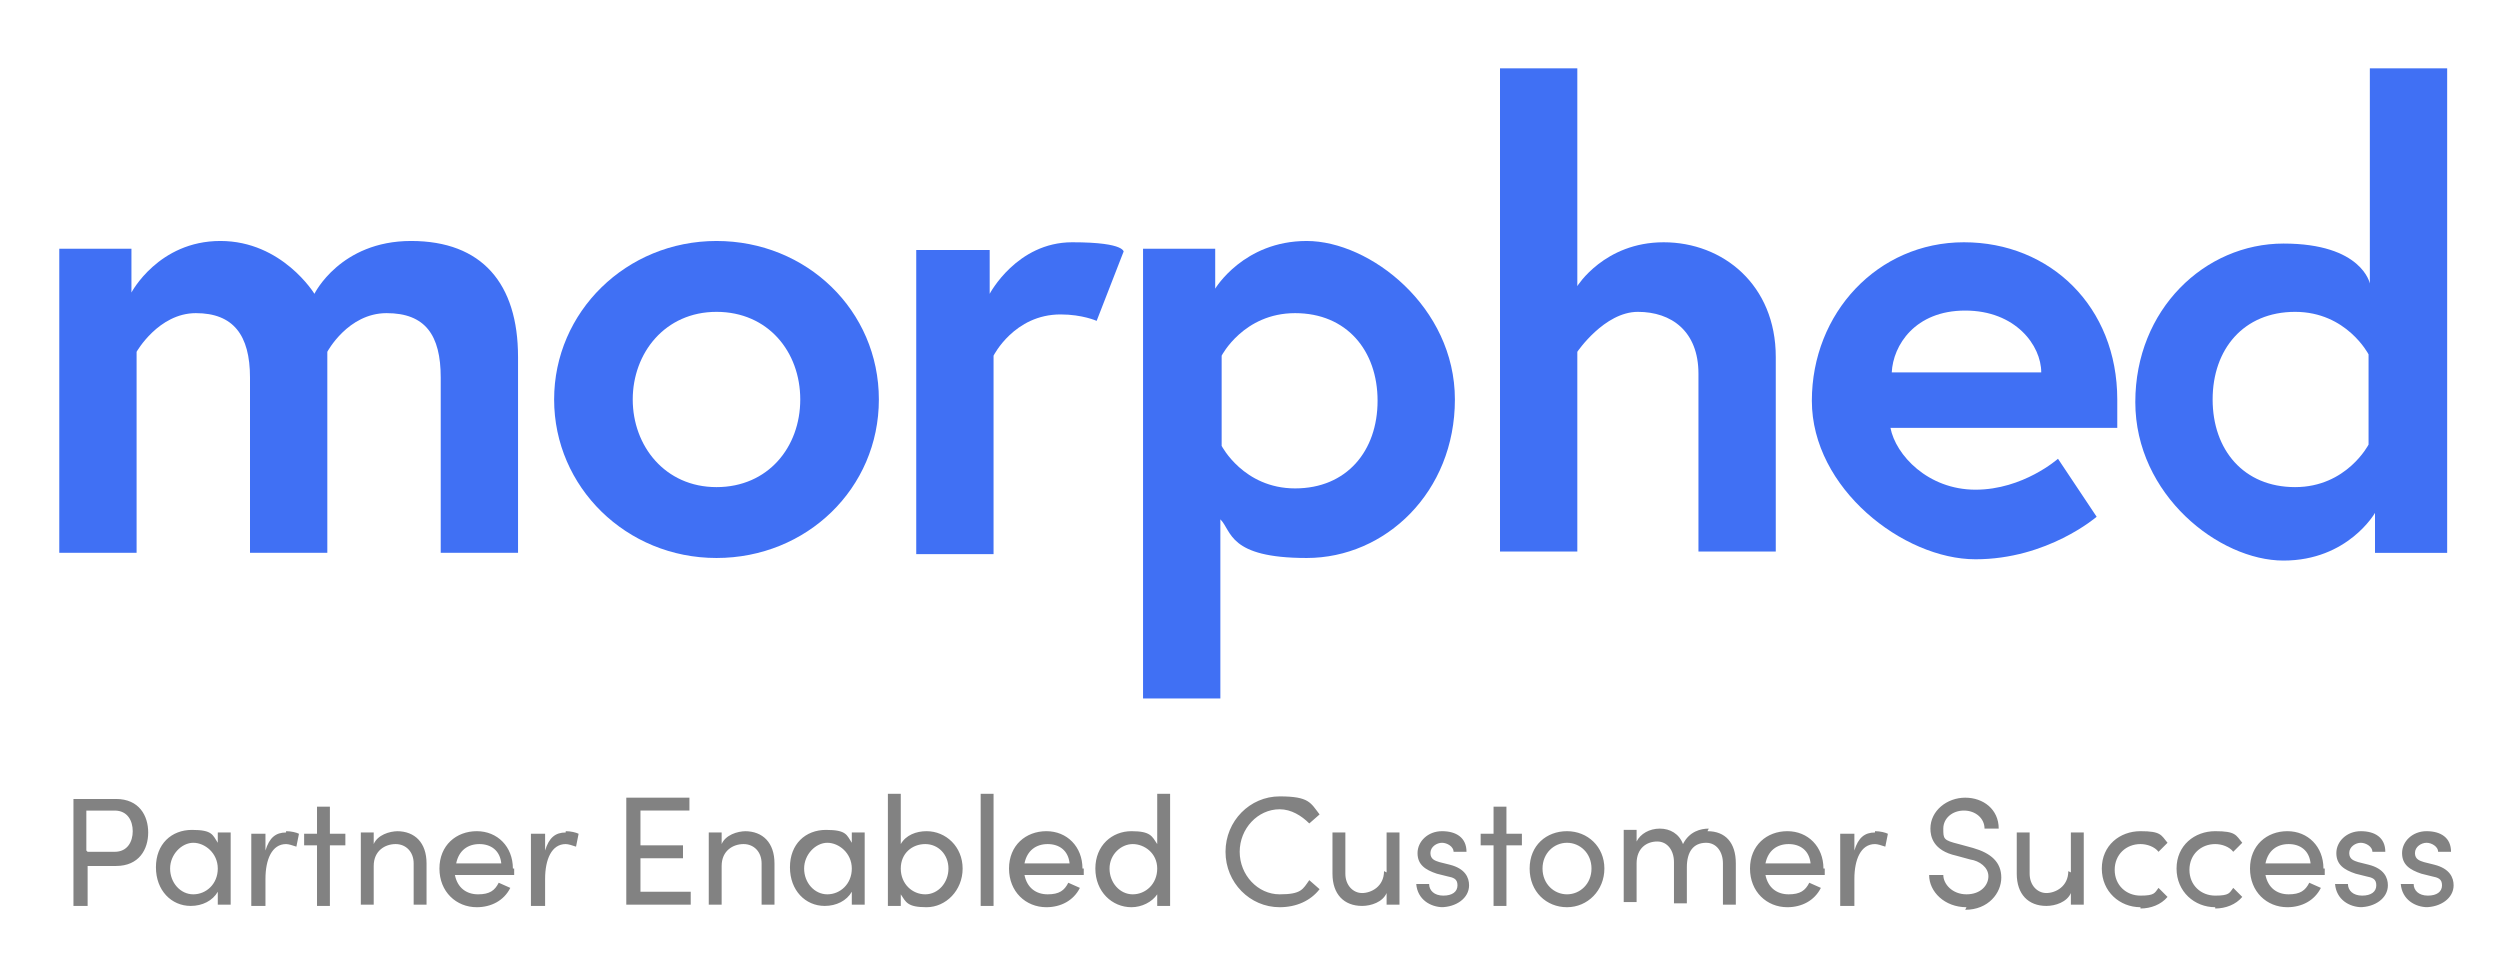 <svg xmlns="http://www.w3.org/2000/svg" viewBox="0 0 194 76"><defs><style>      .cls-1 {        fill: #828282;      }      .cls-2 {        fill: #4070f4;      }    </style></defs><g><g id="Layer_1"><path class="cls-2" d="M40.2,27.7v15.2h-6v-13.6c0-3.3-1.2-5-4.2-5s-4.6,3-4.6,3v15.6h-6v-13.6c0-3.3-1.3-5-4.2-5s-4.6,3-4.6,3v15.6h-6v-23.6h5.6v3.4s2.1-4,6.9-4,7.3,4.1,7.3,4.1c0,0,2-4.1,7.5-4.1s8.3,3.3,8.3,9Z"></path><path class="cls-2" d="M68.2,31c0,6.9-5.6,12.3-12.6,12.3s-12.6-5.5-12.6-12.3,5.6-12.3,12.6-12.3,12.6,5.4,12.6,12.3ZM62.1,31c0-3.7-2.5-6.8-6.5-6.8s-6.5,3.2-6.5,6.8,2.5,6.8,6.5,6.8c4,0,6.5-3.1,6.5-6.8Z"></path><path class="cls-2" d="M87.2,19.5l-2.1,5.4s-1.1-.5-2.8-.5c-3.6,0-5.2,3.2-5.2,3.2v15.4h-6v-23.6h5.7v3.4s2.1-4,6.4-4,4,.8,4,.8Z"></path><path class="cls-2" d="M94.3,19.3v3.1s2.2-3.7,7.1-3.7,11.5,5.1,11.5,12.3-5.4,12.3-11.5,12.3-5.8-2.1-6.7-3v13.9h-6V19.3h5.6ZM94.8,34.6s1.7,3.3,5.7,3.3,6.4-2.9,6.4-6.8-2.4-6.8-6.4-6.8-5.7,3.3-5.7,3.3v7Z"></path><path class="cls-2" d="M137.8,27.6v15.2h-6v-13.8c0-3.3-2.1-4.8-4.7-4.8s-4.7,3.1-4.7,3.1v15.5h-6V5.3h6v16.9s2.1-3.4,6.7-3.4,8.7,3.3,8.7,8.9Z"></path><path class="cls-2" d="M164.3,31c0,.4,0,1.4,0,2.2h-17.6c.4,2.1,2.9,4.8,6.6,4.8s6.4-2.4,6.4-2.4l3,4.5s-3.8,3.3-9.4,3.3-12.7-5.5-12.7-12.3,5.1-12.3,11.8-12.3,11.9,5,11.9,12.2ZM158.4,28.9c0-2.1-2-4.8-5.9-4.8s-5.6,2.7-5.7,4.8h11.7Z"></path><path class="cls-2" d="M189.8,42.9h-5.5v-3.1s-2.1,3.7-7.1,3.7-11.5-5.1-11.5-12.3,5.4-12.3,11.5-12.3,6.7,3.1,6.7,3.1V5.3h6v37.6h0ZM183.8,27.5s-1.7-3.3-5.7-3.3-6.4,2.9-6.4,6.8,2.4,6.8,6.4,6.8,5.7-3.3,5.7-3.3v-7Z"></path><path class="cls-1" d="M5.7,62h3.3c1.8,0,2.5,1.3,2.5,2.6s-.7,2.6-2.5,2.6h-2.2v3.1h-1.1v-8.3ZM6.8,66.1h2.1c1,0,1.4-.8,1.4-1.6s-.4-1.6-1.4-1.6h-2.2v3.1ZM16.9,65.5v-.9h1v5.6h-1v-1c-.4.7-1.2,1.1-2.1,1.1-1.5,0-2.7-1.2-2.7-3s1.2-2.9,2.8-2.9,1.6.4,2,1ZM15,69.4c1,0,1.9-.8,1.9-2s-1-2-1.9-2-1.8.9-1.8,2,.8,2,1.8,2ZM22.2,64.5c.4,0,.8.1,1,.2l-.2,1c-.3-.1-.6-.2-.8-.2-1.1,0-1.6,1.2-1.6,2.7v2.1h-1.1v-5.6h1.1v1.3c.3-1,.8-1.4,1.6-1.4ZM25.6,64.7h1.2v.9h-1.2v4.7h-1v-4.7h-1v-.9h1v-2.1h1v2.1ZM30.8,64.5c1.4,0,2.3.9,2.3,2.5v3.2h-1v-3.2c0-.9-.6-1.5-1.4-1.5s-1.7.5-1.7,1.7v3h-1v-5.6h1v.9c.3-.7,1.2-1,1.9-1ZM39.9,67.4c0,.2,0,.3,0,.5h-4.6c.2,1,.9,1.5,1.8,1.5s1.3-.3,1.6-.9l.9.4c-.5,1-1.5,1.5-2.6,1.5-1.6,0-2.9-1.2-2.9-3s1.3-2.9,2.9-2.9,2.8,1.2,2.8,2.9ZM35.4,67h3.5c-.1-1-.8-1.5-1.7-1.5s-1.6.5-1.8,1.5ZM43.9,64.5c.4,0,.8.1,1,.2l-.2,1c-.3-.1-.6-.2-.8-.2-1.1,0-1.6,1.2-1.6,2.7v2.1h-1.1v-5.6h1.1v1.3c.3-1,.8-1.4,1.6-1.4ZM49.7,66.7v2.5h3.9v1h-5v-8.3h4.9v1h-3.8v2.7h3.3v1h-3.3ZM57.8,64.5c1.4,0,2.3.9,2.3,2.5v3.2h-1v-3.2c0-.9-.6-1.5-1.4-1.5s-1.7.5-1.7,1.7v3h-1v-5.6h1v.9c.3-.7,1.2-1,1.9-1ZM66.1,65.5v-.9h1v5.6h-1v-1c-.4.7-1.2,1.1-2.1,1.1-1.5,0-2.7-1.2-2.7-3s1.2-2.9,2.8-2.9,1.6.4,2,1ZM64.2,69.4c1,0,1.9-.8,1.9-2s-1-2-1.9-2-1.8.9-1.8,2,.8,2,1.8,2ZM71.9,64.5c1.5,0,2.8,1.2,2.8,2.9s-1.3,3-2.8,3-1.6-.4-2-1v.9h-1v-8.7h1v3.9c.4-.7,1.2-1,2-1ZM71.8,69.4c1,0,1.8-.9,1.8-2s-.8-1.9-1.8-1.9-1.9.7-1.9,1.9.9,2,1.9,2ZM77.1,70.3h-1v-8.7h1v8.7ZM84.1,67.4c0,.2,0,.3,0,.5h-4.6c.2,1,.9,1.5,1.8,1.5s1.3-.3,1.6-.9l.9.4c-.5,1-1.5,1.5-2.6,1.5-1.6,0-2.9-1.2-2.9-3s1.3-2.9,2.9-2.9,2.8,1.2,2.8,2.9ZM79.5,67h3.5c-.1-1-.8-1.5-1.7-1.5s-1.6.5-1.8,1.5ZM89.8,65.5v-3.9h1v8.7h-1v-.9c-.4.6-1.2,1-2,1-1.5,0-2.8-1.2-2.8-3s1.3-2.9,2.8-2.9,1.6.4,2,1ZM87.9,69.4c1,0,1.9-.8,1.9-2s-1-1.9-1.9-1.9-1.8.8-1.8,1.9.8,2,1.8,2ZM99.3,70.4c-2.3,0-4.2-1.9-4.2-4.3s1.9-4.3,4.2-4.3,2.4.5,3.1,1.4l-.8.7c-.6-.6-1.4-1.1-2.3-1.1-1.7,0-3.1,1.5-3.1,3.3s1.4,3.3,3.1,3.3,1.8-.4,2.3-1.1l.8.7c-.7.9-1.8,1.4-3.1,1.4ZM107.6,67.7v-3.1h1v5.6h-1v-.9c-.3.7-1.2,1-1.9,1-1.4,0-2.3-.9-2.3-2.5v-3.2h1v3.2c0,.9.6,1.5,1.3,1.5s1.7-.5,1.7-1.7ZM112,70.4c-1,0-2-.6-2.1-1.8h1c0,.5.4.9,1.1.9s1.1-.3,1.1-.8-.3-.6-.8-.7l-.8-.2c-.9-.3-1.5-.7-1.5-1.6s.8-1.7,1.9-1.7,1.9.5,1.9,1.6h-1c0-.4-.5-.7-.9-.7s-.9.3-.9.8.4.6.7.7l.8.2c1.2.3,1.5,1,1.5,1.6,0,1-1,1.7-2.2,1.7ZM116.9,64.7h1.2v.9h-1.2v4.7h-1v-4.7h-1v-.9h1v-2.1h1v2.1ZM121.6,70.4c-1.6,0-2.9-1.2-2.9-3s1.3-2.9,2.9-2.9,2.9,1.2,2.9,2.9-1.3,3-2.9,3ZM121.6,69.4c1,0,1.9-.8,1.9-2s-.9-2-1.9-2-1.9.8-1.9,2,.9,2,1.9,2ZM132.5,64.5c1.4,0,2.2.9,2.2,2.5v3.2h-1v-3.2c0-.9-.5-1.6-1.3-1.6-1,0-1.5.7-1.5,1.9v2.8h-1v-3.2c0-.9-.5-1.6-1.3-1.6s-1.6.5-1.6,1.7v3h-1v-5.6h1v.9c.3-.6,1-1,1.8-1s1.5.4,1.8,1.2c.5-1,1.4-1.2,2-1.2ZM141.6,67.4c0,.2,0,.3,0,.5h-4.6c.2,1,.9,1.5,1.8,1.5s1.3-.3,1.6-.9l.9.4c-.5,1-1.5,1.5-2.6,1.5-1.6,0-2.9-1.2-2.9-3s1.3-2.9,2.9-2.9,2.8,1.2,2.8,2.9ZM137,67h3.5c-.1-1-.8-1.5-1.7-1.5s-1.6.5-1.8,1.5ZM145.5,64.5c.4,0,.8.1,1,.2l-.2,1c-.3-.1-.6-.2-.8-.2-1.1,0-1.6,1.2-1.6,2.7v2.1h-1.1v-5.6h1.1v1.3c.3-1,.8-1.4,1.6-1.4ZM152.6,70.4c-1.7,0-2.9-1.2-2.9-2.5h1.1c0,.7.7,1.5,1.8,1.5s1.7-.7,1.7-1.4-.7-1.2-1.4-1.3l-1.1-.3c-1.8-.4-2-1.5-2-2.1,0-1.4,1.3-2.4,2.7-2.4s2.6.9,2.6,2.4h-1.1c0-.8-.7-1.4-1.6-1.4s-1.6.6-1.6,1.4,0,.9,1.2,1.2l1.1.3c1.4.4,2.2,1.1,2.2,2.3s-1,2.5-2.8,2.5ZM160.7,67.7v-3.1h1v5.6h-1v-.9c-.3.7-1.2,1-1.9,1-1.4,0-2.3-.9-2.3-2.5v-3.2h1v3.2c0,.9.6,1.5,1.3,1.5s1.7-.5,1.7-1.7ZM166.1,70.4c-1.6,0-3-1.2-3-3s1.4-2.9,3-2.9,1.6.3,2.1.9l-.7.7c-.3-.4-.9-.6-1.4-.6-1.1,0-2,.8-2,2s.9,2,2,2,1.1-.2,1.4-.6l.7.7c-.5.6-1.3.9-2.1.9ZM171.9,70.4c-1.6,0-3-1.2-3-3s1.4-2.9,3-2.9,1.6.3,2.1.9l-.7.7c-.3-.4-.9-.6-1.4-.6-1.1,0-2,.8-2,2s.9,2,2,2,1.1-.2,1.4-.6l.7.7c-.5.6-1.3.9-2.1.9ZM180.4,67.4c0,.2,0,.3,0,.5h-4.6c.2,1,.9,1.5,1.8,1.5s1.3-.3,1.6-.9l.9.4c-.5,1-1.5,1.5-2.6,1.5-1.6,0-2.9-1.2-2.9-3s1.3-2.9,2.9-2.9,2.8,1.2,2.8,2.9ZM175.8,67h3.5c-.1-1-.8-1.5-1.7-1.5s-1.6.5-1.8,1.5ZM183.3,70.4c-1,0-2-.6-2.1-1.8h1c0,.5.4.9,1.1.9s1.1-.3,1.1-.8-.3-.6-.8-.7l-.8-.2c-.9-.3-1.5-.7-1.5-1.6s.8-1.7,1.9-1.7,1.9.5,1.9,1.6h-1c0-.4-.5-.7-.9-.7s-.9.3-.9.8.4.6.7.7l.8.2c1.2.3,1.5,1,1.5,1.6,0,1-1,1.7-2.2,1.7ZM188.4,70.4c-1,0-2-.6-2.1-1.8h1c0,.5.4.9,1.1.9s1.1-.3,1.1-.8-.3-.6-.8-.7l-.8-.2c-.9-.3-1.5-.7-1.5-1.6s.8-1.7,1.9-1.7,1.9.5,1.9,1.6h-1c0-.4-.5-.7-.9-.7s-.9.3-.9.8.4.6.7.7l.8.2c1.2.3,1.5,1,1.5,1.6,0,1-1,1.7-2.2,1.7Z"></path></g></g></svg>